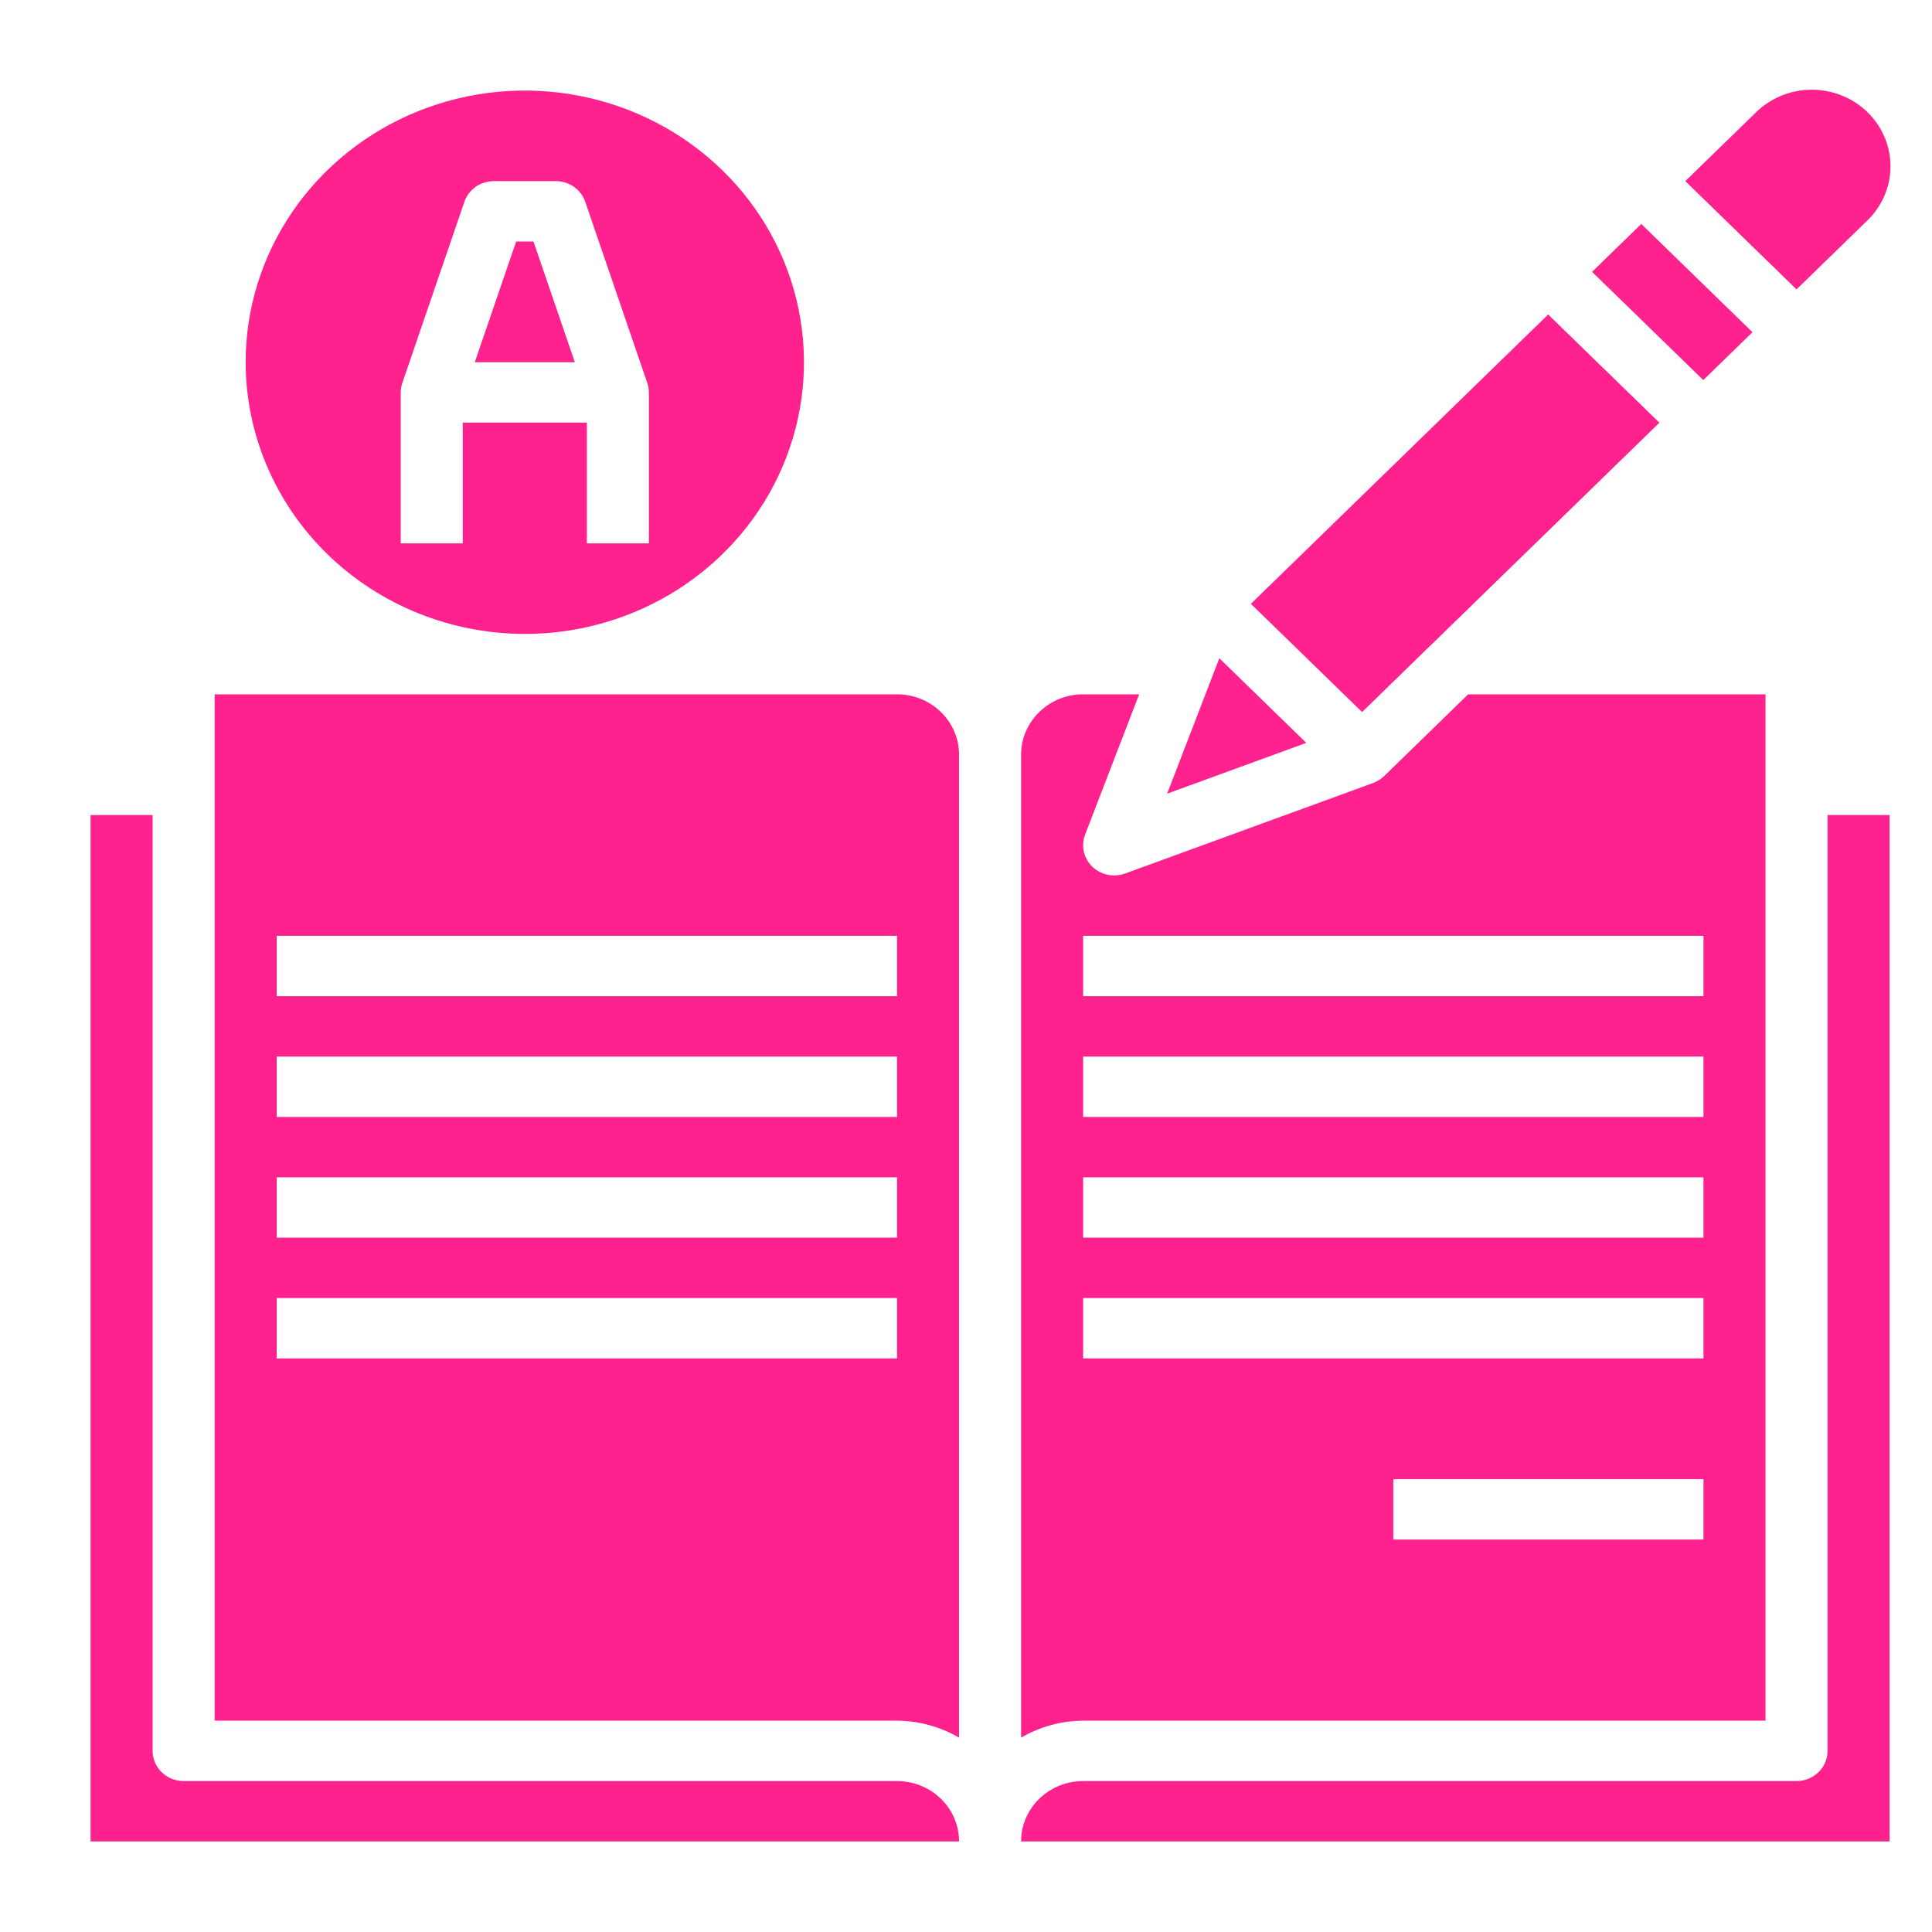 <?xml version="1.0" encoding="UTF-8"?> <svg xmlns="http://www.w3.org/2000/svg" width="512" height="512" viewBox="0 0 512 512" fill="none"><path d="M323.134 174.44L309.308 210.328L346.182 196.872L323.134 174.44Z" fill="#FF218D"></path><path d="M141.374 64H136.787L125.821 96H152.339L141.374 64Z" fill="#FF218D"></path><path d="M421.915 72.043L434.952 59.354L464.427 88.04L451.39 100.728L421.915 72.043Z" fill="#FF218D"></path><path d="M331.499 160.022L410.286 83.344L439.756 112.026L360.969 188.704L331.499 160.022Z" fill="#FF218D"></path><path d="M494.66 58.632C496.646 56.759 498.229 54.521 499.318 52.047C500.406 49.573 500.978 46.913 500.999 44.222C501.021 41.531 500.493 38.862 499.444 36.372C498.396 33.882 496.85 31.619 494.894 29.716C492.939 27.813 490.614 26.308 488.055 25.288C485.497 24.268 482.755 23.753 479.99 23.775C477.225 23.796 474.492 24.352 471.95 25.411C469.408 26.471 467.108 28.011 465.183 29.944L446.623 48L476.099 76.688L494.66 58.632Z" fill="#FF218D"></path><path d="M139.08 168C153.712 168 168.015 163.777 180.181 155.866C192.347 147.954 201.829 136.71 207.429 123.553C213.028 110.397 214.493 95.92 211.638 81.954C208.784 67.987 201.738 55.158 191.392 45.088C181.045 35.019 167.863 28.162 153.513 25.384C139.162 22.605 124.287 24.031 110.769 29.481C97.251 34.93 85.697 44.159 77.568 55.999C69.439 67.839 65.1 81.76 65.1 96C65.122 115.089 72.923 133.39 86.792 146.888C100.662 160.386 119.466 167.979 139.08 168ZM106.2 104C106.202 103.14 106.346 102.287 106.627 101.472L123.067 53.472C123.612 51.88 124.658 50.495 126.057 49.512C127.455 48.53 129.136 48.001 130.86 48H147.3C149.024 48.001 150.705 48.53 152.103 49.512C153.502 50.495 154.548 51.88 155.093 53.472L171.533 101.472C171.814 102.287 171.958 103.14 171.96 104V144H155.52V112H122.64V144H106.2V104Z" fill="#FF218D"></path><path d="M467.879 456V184H389.083L366.831 205.656C366 206.46 365.007 207.087 363.913 207.496L298.153 231.496C297.226 231.828 296.247 231.998 295.26 232C293.931 232.001 292.622 231.688 291.445 231.089C290.268 230.49 289.257 229.622 288.5 228.559C287.743 227.497 287.262 226.272 287.097 224.988C286.933 223.705 287.091 222.403 287.557 221.192L301.893 184H287.04C282.679 184 278.498 185.686 275.415 188.686C272.332 191.687 270.6 195.757 270.6 200V460.496C275.568 457.593 281.245 456.041 287.04 456H467.879ZM451.439 408H369.239V392H451.439V408ZM287.04 248H451.439V264H287.04V248ZM287.04 280H451.439V296H287.04V280ZM287.04 312H451.439V328H287.04V312ZM287.04 344H451.439V360H287.04V344Z" fill="#FF218D"></path><path d="M237.72 472H48.66C46.48 472 44.389 471.157 42.848 469.657C41.306 468.157 40.44 466.122 40.44 464V216H24V488H254.16C254.16 483.757 252.428 479.687 249.345 476.686C246.261 473.686 242.08 472 237.72 472Z" fill="#FF218D"></path><path d="M237.72 184H56.88V456H237.72C243.514 456.041 249.191 457.593 254.16 460.496V200C254.16 195.757 252.428 191.687 249.344 188.686C246.261 185.686 242.08 184 237.72 184ZM237.72 360H73.32V344H237.72V360ZM237.72 328H73.32V312H237.72V328ZM237.72 296H73.32V280H237.72V296ZM237.72 264H73.32V248H237.72V264Z" fill="#FF218D"></path><path d="M484.319 464C484.319 466.122 483.453 468.157 481.912 469.657C480.37 471.157 478.279 472 476.099 472H287.04C282.679 472 278.498 473.686 275.415 476.686C272.332 479.687 270.6 483.757 270.6 488H500.759V216H484.319V464Z" fill="#FF218D"></path></svg> 